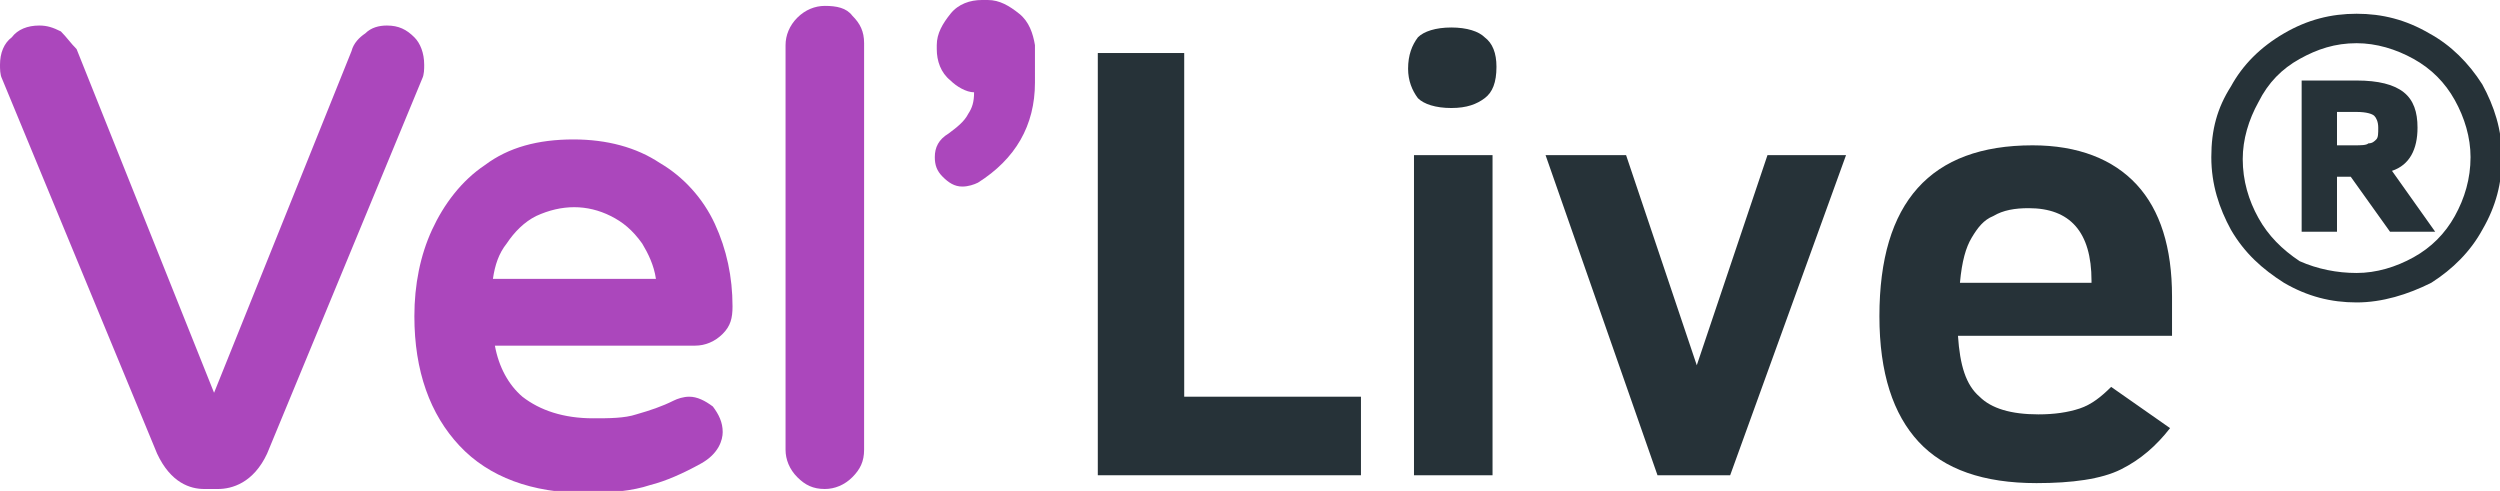 <?xml version="1.0" encoding="utf-8"?>
<!-- Generator: Adobe Illustrator 26.3.1, SVG Export Plug-In . SVG Version: 6.00 Build 0)  -->
<svg version="1.1" id="Calque_1" xmlns="http://www.w3.org/2000/svg" xmlns:xlink="http://www.w3.org/1999/xlink" x="0px" y="0px"
	 viewBox="0 0 127.3 25" style="enable-background:new 0 0 127.3 25;" xml:space="preserve">
<style type="text/css">
	.st0{fill:#AB47BC;}
	.st1{fill:#263238;}
</style>
<g id="Calque_2_00000107581415703538740320000003710857769112276106_">
</g>
<g id="Calque_1_00000113337507526868677430000016010397478334174104_">
	<g>
		<path class="st0" d="M21.6,3.3c0-0.6-0.2-1.1-0.5-1.4c-0.4-0.4-0.8-0.6-1.4-0.6c-0.4,0-0.8,0.1-1.1,0.4c-0.3,0.2-0.6,0.5-0.7,0.9
			l-7,17.4l-7-17.5C3.6,2.2,3.4,1.9,3.1,1.6C2.7,1.4,2.4,1.3,2,1.3c-0.6,0-1.1,0.2-1.4,0.6C0.2,2.2,0,2.7,0,3.3C0,3.5,0,3.8,0.1,4
			L8,23.1l0,0c0.7,1.5,1.7,1.8,2.4,1.8h0.7c0.7,0,1.8-0.3,2.5-1.8L21.5,4C21.6,3.8,21.6,3.5,21.6,3.3z"/>
		<path class="st0" d="M36.8,17c0.4-0.4,0.5-0.8,0.5-1.4c0-1.5-0.3-2.9-0.9-4.2c-0.6-1.3-1.6-2.4-2.8-3.1c-1.2-0.8-2.7-1.2-4.4-1.2
			c-1.8,0-3.3,0.4-4.5,1.3c-1.2,0.8-2.1,2-2.7,3.3c-0.6,1.3-0.9,2.8-0.9,4.4c0,2.8,0.8,5,2.3,6.6c1.5,1.6,3.7,2.4,6.4,2.4
			c1.3,0,2.4-0.1,3.3-0.4c0.8-0.2,1.7-0.6,2.6-1.1c0.9-0.5,1.1-1.2,1.1-1.6c0-0.5-0.2-0.9-0.5-1.3c-0.4-0.3-0.8-0.5-1.2-0.5
			c-0.3,0-0.6,0.1-0.8,0.2c-0.6,0.3-1.2,0.5-1.9,0.7c-0.6,0.2-1.4,0.2-2.2,0.2c-1.5,0-2.7-0.4-3.6-1.1c-0.7-0.6-1.2-1.5-1.4-2.6
			h10.2C35.9,17.6,36.4,17.4,36.8,17z M25.1,14.2c0.1-0.7,0.3-1.3,0.7-1.8c0.4-0.6,0.9-1.1,1.5-1.4c1.3-0.6,2.6-0.6,3.8,0
			c0.6,0.3,1.1,0.7,1.6,1.4c0.3,0.5,0.6,1.1,0.7,1.8L25.1,14.2L25.1,14.2z"/>
		<path class="st0" d="M42,0.3c-0.5,0-1,0.2-1.4,0.6c-0.4,0.4-0.6,0.9-0.6,1.4v20.6c0,0.5,0.2,1,0.6,1.4c0.4,0.4,0.8,0.6,1.4,0.6
			c0.5,0,1-0.2,1.4-0.6c0.4-0.4,0.6-0.8,0.6-1.4V2.2c0-0.6-0.2-1-0.6-1.4C43.1,0.4,42.6,0.3,42,0.3z"/>
		<path class="st0" d="M51.9,0.7c-0.5-0.4-1-0.7-1.6-0.7H50c-0.6,0-1.2,0.2-1.6,0.7c-0.4,0.5-0.7,1-0.7,1.6v0.2
			c0,0.6,0.2,1.2,0.7,1.6c0.3,0.3,0.8,0.6,1.2,0.6c0,0.5-0.1,0.8-0.3,1.1c-0.2,0.4-0.6,0.7-1,1c-0.5,0.3-0.7,0.7-0.7,1.2
			c0,0.4,0.1,0.7,0.4,1c0.3,0.3,0.6,0.5,1,0.5c0.3,0,0.6-0.1,0.8-0.2c1.9-1.2,2.9-2.9,2.9-5.1V2.3C52.6,1.7,52.4,1.1,51.9,0.7z"/>
	</g>
	<g>
		<g>
			<path class="st1" d="M55.9,24.2V2.7h4.4v17.5h9v4H55.9z"/>
		</g>
		<g>
			<path class="st1" d="M76.2,3.4c0,0.8-0.2,1.3-0.6,1.6c-0.4,0.3-0.9,0.5-1.7,0.5c-0.8,0-1.4-0.2-1.7-0.5c-0.3-0.4-0.5-0.9-0.5-1.5
				c0-0.7,0.2-1.2,0.5-1.6c0.3-0.3,0.9-0.5,1.7-0.5c0.8,0,1.4,0.2,1.7,0.5C76,2.2,76.2,2.7,76.2,3.4z M72,24.2V7.9h4v16.3H72z"/>
		</g>
		<g>
			<path class="st1" d="M88.1,24.2h-3.7L78.7,7.9h4.1l3.6,10.7L90,7.9h4L88.1,24.2z"/>
		</g>
		<g>
			<path class="st1" d="M99.7,17.1c0.1,1.5,0.4,2.5,1.1,3.1c0.6,0.6,1.6,0.9,3,0.9c0.8,0,1.5-0.1,2.1-0.3c0.6-0.2,1.1-0.6,1.6-1.1
				l3,2.1c-0.7,0.9-1.5,1.6-2.5,2.1c-1,0.5-2.5,0.7-4.3,0.7c-2.7,0-4.7-0.7-6-2.1c-1.3-1.4-2-3.5-2-6.4c0-5.8,2.6-8.7,7.8-8.7
				c2.3,0,4.1,0.7,5.3,2c1.2,1.3,1.8,3.2,1.8,5.7v2H99.7z M106.5,14.3c0-2.5-1.1-3.7-3.2-3.7c-0.7,0-1.3,0.1-1.8,0.4
				c-0.5,0.2-0.8,0.6-1.1,1.1c-0.3,0.5-0.5,1.2-0.6,2.3H106.5z"/>
		</g>
		<g>
			<path class="st1" d="M120,15.4c-1.3,0-2.5-0.3-3.7-1c-1.1-0.7-2-1.5-2.7-2.7c-0.6-1.1-1-2.3-1-3.7s0.3-2.5,1-3.6
				c0.6-1.1,1.5-2,2.7-2.7s2.4-1,3.7-1c1.3,0,2.5,0.3,3.7,1c1.1,0.6,2,1.5,2.7,2.6c0.6,1.1,1,2.3,1,3.7c0,1.3-0.3,2.5-1,3.7
				c-0.6,1.1-1.5,2-2.6,2.7C122.6,15,121.3,15.4,120,15.4z M120,13.9c1,0,2-0.3,2.9-0.8c0.9-0.5,1.6-1.2,2.1-2.1
				c0.5-0.9,0.8-1.9,0.8-3c0-1-0.3-2-0.8-2.9c-0.5-0.9-1.2-1.6-2.1-2.1c-0.9-0.5-1.9-0.8-2.9-0.8c-1.1,0-2,0.3-2.9,0.8
				s-1.6,1.2-2.1,2.2c-0.5,0.9-0.8,1.9-0.8,2.9c0,1.1,0.3,2.1,0.8,3s1.2,1.6,2.1,2.2C118,13.7,119,13.9,120,13.9z M117.2,11.8V4.1
				h2.8c1.1,0,1.9,0.2,2.4,0.6c0.5,0.4,0.7,1,0.7,1.8c0,1.1-0.4,1.9-1.3,2.2l2.2,3.1h-2.3L119.7,9H119v2.8H117.2z M119,7.4h0.9
				c0.3,0,0.6,0,0.7-0.1c0.2,0,0.3-0.1,0.4-0.2s0.1-0.3,0.1-0.6S121,6,120.9,5.9c-0.1-0.1-0.4-0.2-0.9-0.2H119V7.4z"/>
		</g>
	</g>
</g>
</svg>
